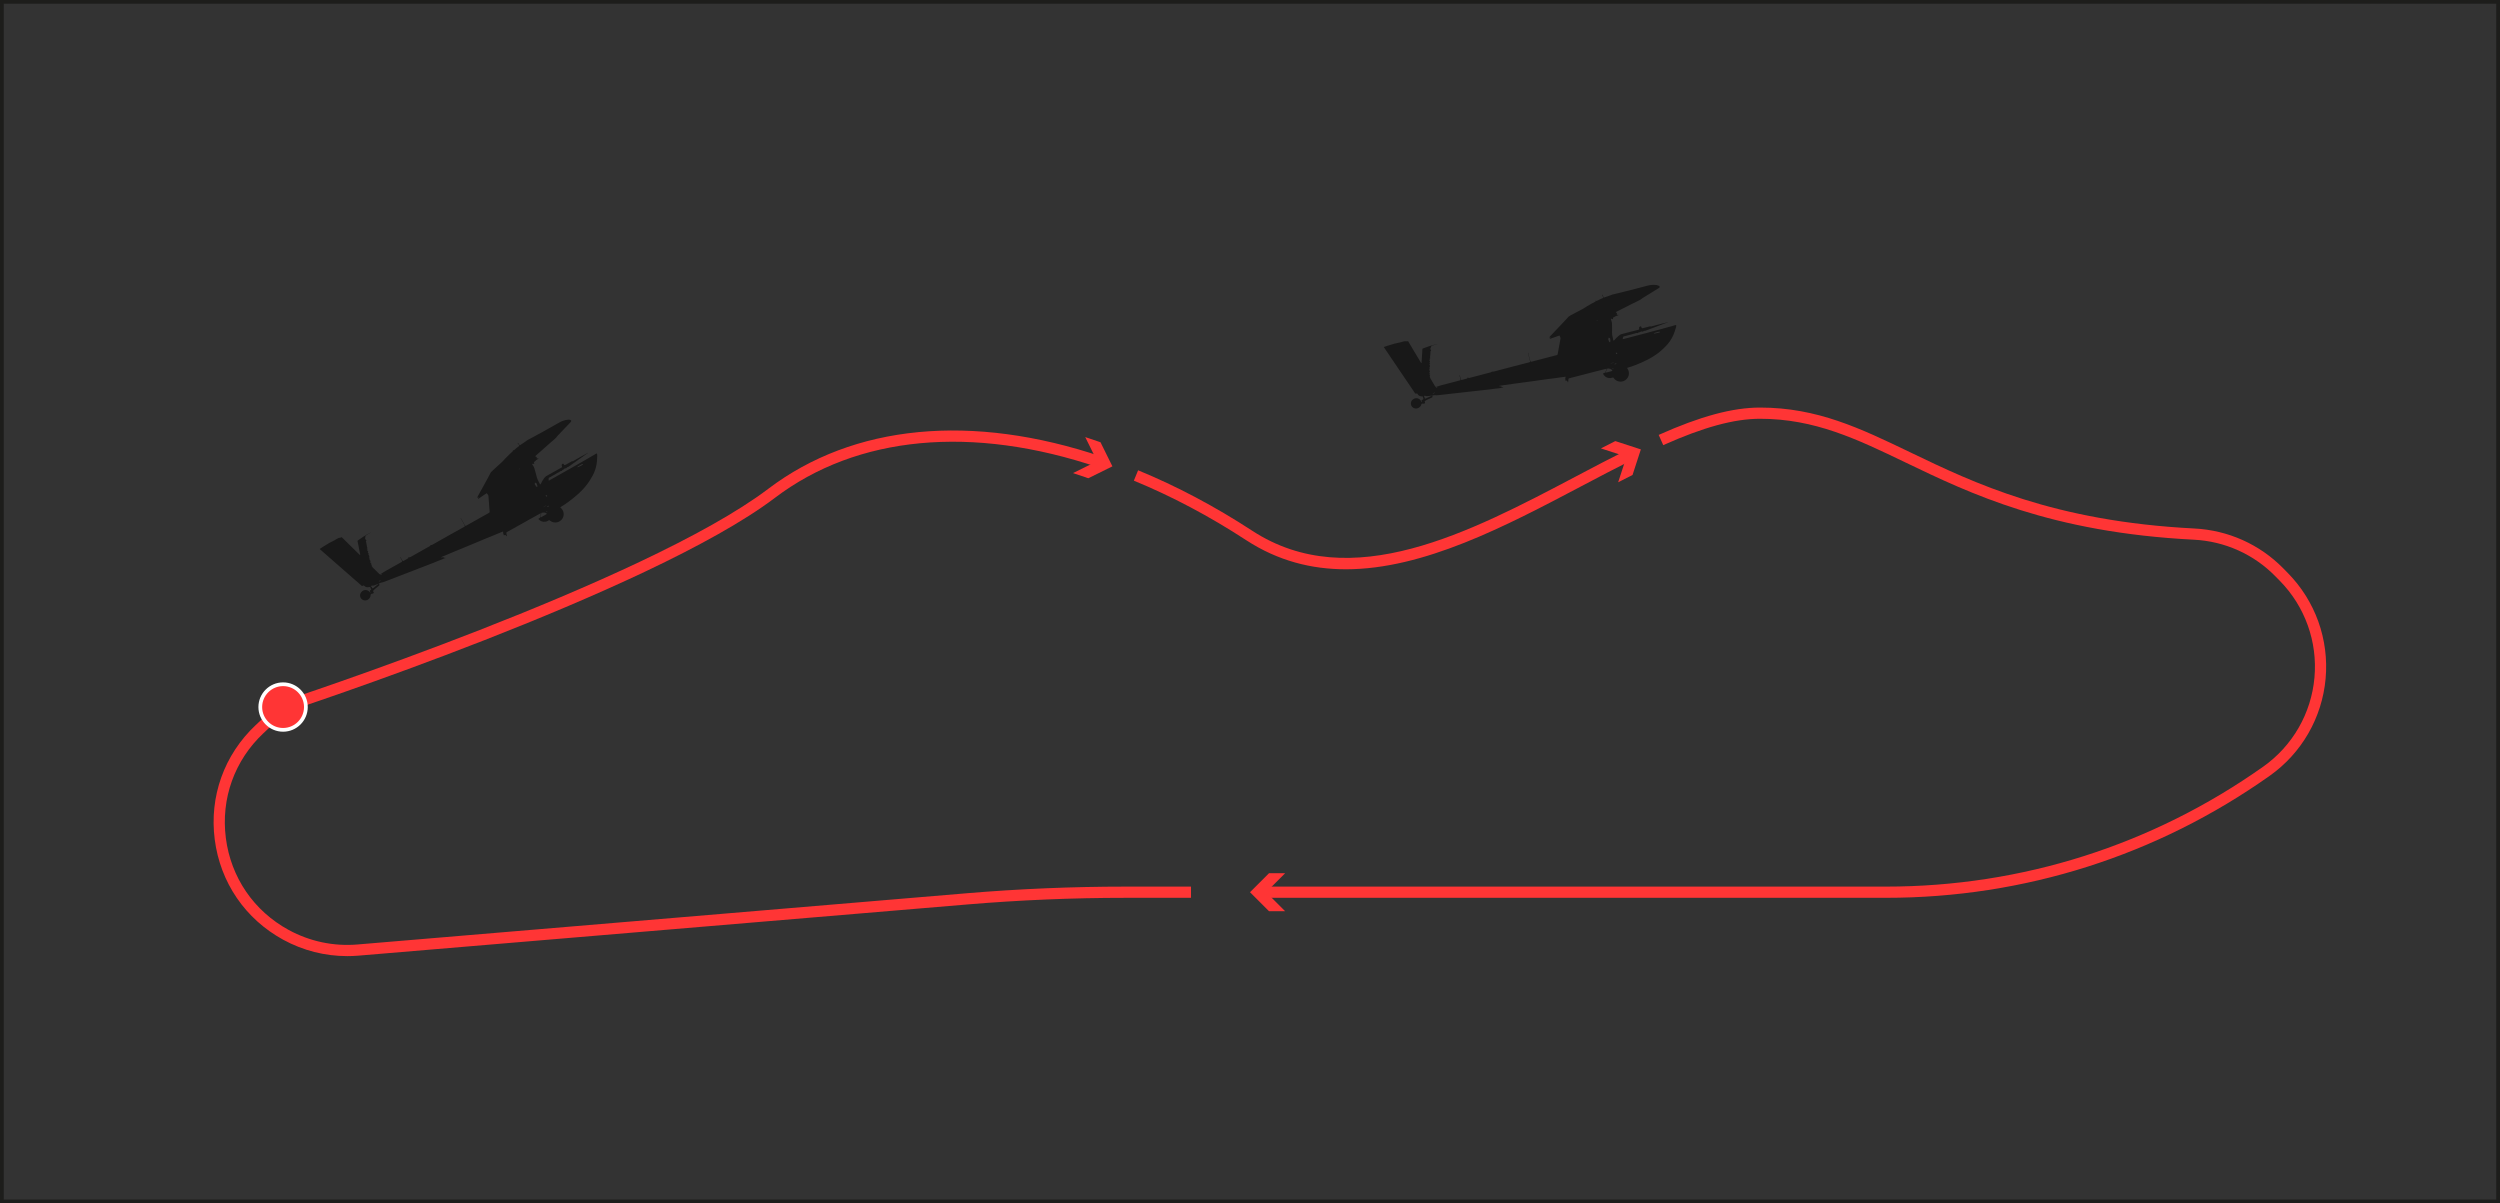 <svg xmlns="http://www.w3.org/2000/svg" id="Capa_2" viewBox="0 0 669 322"><rect x="0" y="0" width="669" height="322" fill="#333333" stroke="none"/><g id="Capa_1-2" data-name="Capa_1"><g><path d="M669,322H0V0h669v322ZM1,321h667V1H1v320Z" fill="#1d1d1b"></path><path d="M101.358,156.217c.052.059.109.115.156.178.082.112.08.167-.025.259-.189.167-.382.328-.576.489-.161.133-.317.272-.489.39-.217.149-.364.364-.549.542-.071.068-.069.137-.003.207.015.016.027.033.042.049.092.096.136.209.082.335-.056.132-.177.193-.312.194-.12.001-.224.038-.332.079-.125.047-.17.124-.172.261-.008.536-.248.95-.693,1.246-.573.381-1.328.291-1.788-.213-.45-.491-.465-1.249-.019-1.778.405-.482.919-.679,1.542-.511.278.075.507.234.685.463.044.057.08.122.157.14.036.009.074.004.097-.029.02-.029-.003-.054-.021-.077-.049-.062-.103-.12-.147-.186-.062-.091-.051-.174.042-.243.075-.055.148-.114.221-.172.07-.055.083-.128.07-.213-.013-.08-.024-.138-.126-.17-.136-.043.038-.106.003-.181-.028-.044-.107.017-.143-.036-.04-.059.061-.096.025-.17-.134.005-.27.006-.413.039-.433.101-.829.017-1.153-.306-.157-.156-.155-.158-.353-.08-.047.019-.094.037-.139.059-.108.052-.185.046-.282-.052-.233-.234-.486-.448-.735-.666-.742-.648-1.487-1.292-2.229-1.94-.932-.813-1.862-1.628-2.792-2.443-.822-.72-1.644-1.441-2.465-2.161-.871-.763-1.741-1.526-2.612-2.288-.076-.066-.153-.132-.234-.19-.143-.103-.147-.111.002-.216.177-.124.356-.244.537-.362.616-.398,1.241-.782,1.872-1.156.111-.066.23-.118.347-.172.378-.175.753-.358,1.111-.572.19-.113.39-.211.57-.341.288-.207.61-.312.959-.349.099-.01.203-.013.276-.1.054-.063.095-.028.141.018.937.923,1.874,1.847,2.812,2.768.636.624,1.275,1.246,1.913,1.868.044.043.081.103.157.099.05-.044.019-.095.01-.141-.183-.945-.367-1.89-.55-2.836-.045-.233-.083-.467-.151-.695-.029-.098-.005-.167.077-.223.468-.322.935-.645,1.402-.969.379-.262.782-.484,1.181-.713.373-.214.753-.415,1.176-.522-.078.033-.156.068-.235.099-.364.141-.696.342-1.023.552-.121.078-.256.129-.366.227-.088.078-.142.16-.114.281.016.07.037.143-.041.195-.019.013-.03.039-.017.057.083.113.045.214-.024.315-.017.024-.015.067.012.078.125.048.125.19.206.263.06.054.126.116.136.179.011.069-.052.142-.124.188-.042.027-.04.074-.011.114.034.046.075.087.08.15.026.357.17.693.181,1.053.005.159.06.306.141.444.039.066.069.131-.054.154-.062.011-.072.088-.079.141-.009.067.058.065.103.085.137.064.14.106.023.224-.076.077-.073.099.02.15.037.021.074.043.109.067q.185.127.043.309c-.098.126-.088.171.057.244.038.019.082.031.115.057.041.032.047.082-.01.099-.061.019-.119.033-.094.11.023.07.02.157.104.196.142.065.143.064.073.197-.01.018-.026.033-.053.066.253-.009.117.181.191.248-.042.07-.124.016-.159.084.009.014.016.039.031.047.126.069.15.16.126.305-.03.178.01.357.141.501.038.042.073.088.104.136.057.089.091.18.011.277-.05.061-.047.132-.025.205.02.069.055.126.134.111.124-.022.141.059.163.15-.096.037-.182.084-.22.205.17-.042.224.099.304.189.056.063.006.139-.026.201-.043.081-.031.136.054.171.085.036.118.104.158.185.052.106.149.192.236.277.516.511,1.034,1.019,1.551,1.529.175.172.216.176.428.047.153-.093.306-.188.467-.268.131-.065.237-.159.353-.242.168-.121.357-.214.539-.316.927-.52,1.855-1.039,2.783-1.559.458-.256.916-.512,1.373-.768.031-.018.061-.039.091-.058.198-.128.189-.124.091-.332-.148-.312-.31-.616-.488-.911-.018-.031-.035-.063-.017-.105.087-.004.093.075.121.126.16.298.32.595.512.873.092.134.149.154.285.077.393-.224.783-.454,1.176-.678.092-.053.158-.098.138-.231-.019-.127.092-.181.197-.094.095.077.163.057.251.007.864-.487,1.729-.971,2.593-1.458.607-.342,1.212-.688,1.819-1.031.256-.145.515-.287.773-.429.057-.031.119-.058.149-.119.087-.175.243-.231.423-.243.074-.005.139-.033.202-.068.819-.464,1.637-.93,2.456-1.393.369-.209.75-.398,1.109-.622.707-.442,1.461-.797,2.177-1.222.716-.425,1.454-.814,2.182-1.219.213-.119.426-.239.639-.359.138-.078.149-.112.095-.26-.081-.225-.208-.426-.323-.633-.255-.458-.514-.914-.772-1.371-.014-.025-.026-.05-.006-.079.059-.01.065.042.085.076.31.551.618,1.103.93,1.652.064.112.141.217.213.324.052.078.113.097.201.047.443-.252.889-.501,1.333-.751.514-.288,1.028-.575,1.542-.864.369-.208.737-.418,1.107-.626.507-.285,1.015-.57,1.522-.854.238-.134.475-.269.715-.4.126-.069.124-.178.115-.298-.045-.559-.088-1.118-.131-1.678-.063-.817-.128-1.635-.188-2.452-.01-.141-.039-.263-.139-.372-.086-.095-.15-.21-.219-.32-.053-.085-.111-.091-.199-.047-.214.107-.397.259-.594.391-.49.328-.977.661-1.466.991-.063.043-.122.1-.224.087.029-.165.166-.264.246-.418-.165.005-.273.116-.44.106.079-.164.143-.313.221-.454.436-.794.879-1.584,1.314-2.378.591-1.078,1.178-2.158,1.765-3.238.079-.145.147-.296.218-.445.146-.307.398-.526.636-.754.829-.798,1.702-1.548,2.544-2.334.364-.339.664-.73,1.015-1.077.578-.572,1.151-1.147,1.755-1.691.037-.034.074-.068.111-.102.051-.046.065-.09.006-.144-.04-.036-.057-.083-.016-.13.035-.012.059.004.078.026.076.093.141.059.217-.007.294-.254.591-.504.889-.752.149-.124.303-.243.458-.36.077-.058.097-.116.038-.199-.116-.162-.186-.358-.352-.485-.021-.016-.037-.044-.044-.07-.01-.034-.009-.074.027-.096.032-.02.055.007.071.029.081.11.161.221.241.331.26.36.18.373.554.093.398-.297.817-.563,1.238-.826.196-.122.348-.297.557-.405.223-.116.447-.232.67-.345.634-.322,1.253-.672,1.874-1.019.521-.291,1.046-.573,1.567-.862.521-.289,1.041-.582,1.561-.873.483-.271.965-.54,1.447-.813.388-.219.774-.441,1.161-.662.763-.437,1.571-.744,2.451-.84.187-.021.374-.008.559.02.094.014.182.044.257.104.103.082.128.16.089.284-.031.099-.093.178-.163.251-.517.541-1.034,1.081-1.55,1.622-.655.687-1.309,1.375-1.962,2.064-.119.125-.22.266-.324.403-.117.155-.263.286-.411.411-1.187,1.002-2.334,2.051-3.5,3.078-.502.442-1.004.885-1.505,1.328-.079.07-.17.132-.222.257.328.077.528.252.442.646.111-.066.189-.114.268-.16.047-.027.099-.037.136.012.039.051.007.1-.033.131-.073.058-.15.113-.23.161-.211.126-.408.266-.569.456-.078.092-.178.167-.276.24-.086.064-.105.13-.048.22.012.018.02.038.029.058.097.212.074.244-.168.231-.086-.004-.172-.019-.258-.024-.097-.006-.119.02-.083.113.028.073.068.143.109.21.097.16.199.317.297.475.127.205.182.438.244.666.195.714.418,1.421.582,2.143.073.32.198.612.357.896.15.269.274.554.411.83.034.068.045.166.145.168.102.002.143-.082.177-.164.2-.481.48-.916.768-1.347.096-.144.206-.277.324-.403.118-.126.247-.235.402-.321.842-.467,1.678-.945,2.517-1.416.501-.281,1.005-.558,1.509-.834.169-.093.187-.134.122-.307-.005-.013-.011-.026-.017-.04-.137-.34-.1-.467.19-.674.072-.051.133-.052.188.016.059.072.113.149.17.223.128.164.149.173.342.078.181-.089.357-.186.533-.284.39-.216.777-.436,1.166-.653.031-.017.068-.048.097-.043.266.052.442-.141.644-.244.403-.206.794-.435,1.181-.67.706-.429,1.454-.782,2.167-1.197.116-.068.22-.161.403-.182-.523.331-.979.691-1.459,1.018-.415.283-.817.587-1.231.873-.591.409-1.154.857-1.759,1.248-.24.156-.439.373-.698.503-.156.078-.277.228-.478.219-.074-.003-.12.075-.152.141-.066.138-.155.207-.323.184-.184-.024-.335.073-.452.209-.078.091-.163.159-.28.189-.088.023-.152.077-.188.164-.044.104-.13.149-.238.159-.216.019-.402.102-.558.254-.025.025-.055.051-.087.063-.43.167-.78.473-1.193.675-.266.131-.537.27-.787.442-.123.085-.256.18-.412.218-.093.023-.161.094-.243.138-.088.047-.124.118-.106.214.027.143.024.284.006.429-.015.119.028.146.139.087.234-.125.465-.258.696-.389.42-.236.839-.471,1.258-.708.613-.347,1.225-.695,1.838-1.041.607-.342,1.217-.679,1.824-1.022.475-.269.947-.544,1.422-.814.581-.33,1.164-.656,1.744-.988.405-.232.806-.471,1.21-.706.565-.329,1.131-.656,1.696-.986.292-.171.58-.347.87-.52.174-.104.214-.085.268.106.058.206.045.415.034.622-.035.696-.044,1.395-.165,2.084-.109.617-.273,1.22-.488,1.809-.315.863-.779,1.65-1.256,2.43-.417.682-.886,1.328-1.413,1.931-.544.623-1.124,1.212-1.736,1.771-.893.817-1.839,1.569-2.82,2.275-.595.428-1.197.847-1.836,1.21-.037.021-.073.046-.106.073-.048.038-.054.083-.007.127.037.034.076.066.113.1,1.087.964.968,2.698-.241,3.505-.832.556-1.918.502-2.694-.134-.006-.005-.011-.009-.016-.014-.18-.148-.183-.153-.366-.02-.269.195-.566.311-.894.349-.659.075-1.22-.13-1.684-.599-.156-.157-.152-.232.052-.317.209-.087.288-.232.318-.441.037-.256.096-.509.145-.763.008-.041.033-.088-.013-.119-.04-.027-.084-.003-.122.017-.121.064-.24.13-.36.196-.39.215-.78.431-1.169.647-.553.306-1.106.612-1.658.921-.483.27-.964.544-1.446.815-.401.225-.803.448-1.204.673-.395.221-.79.442-1.185.663-.521.291-1.042.581-1.563.871-.119.066-.237.136-.357.2-.116.062-.165.15-.137.284.04.19.075.381.105.573.013.082.054.165.017.252-.068.028-.09-.031-.12-.064-.053-.059-.103-.121-.15-.184-.077-.103-.171-.12-.285-.068-.052.024-.107.043-.161.062-.07.023-.114.002-.115-.077-.002-.097-.036-.184-.078-.267-.083-.167-.102-.342-.083-.525.016-.149-.009-.168-.147-.11-.478.199-.955.399-1.433.598-.465.195-.924.402-1.394.582-2.203.846-4.347,1.837-6.541,2.704-2.275.899-4.512,1.889-6.775,2.817-.079.033-.156.073-.232.114-.015.008-.026.036-.025.055.001.031.026.048.057.054.075.015.143-.012.208-.042.157-.074.298-.101.41.079.043.069.122.065.196.041.09-.03.179-.053.272.038-.085.082-.18.133-.288.107-.09-.022-.15-.01-.21.058-.027.031-.067.057-.106.073-.42.168-.825.373-1.262.503-.22.066-.428.168-.641.256-.352.146-.696.319-1.057.436-.37.12-.729.265-1.087.416-.344.145-.701.258-1.043.406-.542.233-1.095.442-1.651.632-.471.161-.917.379-1.387.536-.513.171-.998.411-1.507.585-.444.151-.864.359-1.307.505-.459.151-.891.37-1.347.52-.487.16-.943.393-1.427.554-.465.155-.906.37-1.367.528-.307.105-.606.224-.907.343-.046.018-.095.038-.144.042-.328.025-.626.15-.924.273-.078.032-.146.09-.219.137-.075-.008-.141.021-.207.048-.213.086-.423.179-.639.255-.294.104-.577.25-.91.192-.124-.022-.241.051-.335.149.05.04.121-.007.136.065.012.059-.08.085-.052.151.169.008.171.009.192.157.025.178.224.263.361.152.233-.191.456-.393.695-.576.256-.196.487-.422.76-.595ZM144.667,138.444c.032.015.056-.001.081-.015.315-.172.632-.342.945-.517.188-.105.373-.215.557-.327.073-.044.108-.122.026-.173-.179-.111-.341-.244-.578-.256-.197-.01-.385.015-.577.028-.208.014-.242.041-.286.249-.062.295-.118.592-.175.888-.008.041-.028.084.007.122ZM143.678,129.636c-.019-.064-.032-.113-.049-.16-.07-.191-.205-.29-.404-.293-.077-.001-.154.009-.11.121.025.064.02.127,0,.189-.033.101.006.177.072.253.092.107.184.211.231.356.031.095.15.15.254.165.109.015.179-.09.143-.2-.048-.149-.06-.31-.137-.432ZM154.498,125.031c.109.022.171-.02.234-.05.29-.14.573-.293.87-.419.104-.045.2-.112.297-.173.056-.035.111-.081.065-.156-.038-.063-.1-.078-.169-.055-.027.009-.051.025-.076.039-.307.17-.614.338-.92.51-.123.069-.24.148-.301.305ZM146.127,132.542c-.177.072-.182.107-.032.241.021.019.038.043.055.065.035.046.08.059.132.036.061-.027.111-.067.118-.139.016-.163-.121-.265-.273-.204ZM146.541,135.674c.097-.059.197-.113.29-.178.05-.035.071-.1.035-.151-.041-.059-.087-.005-.128.017-.062.034-.124.069-.186.103-.052.028-.094.064-.109.123-.009.035-.015.074.019.097.025.017.054,0,.08-.011ZM101.912,155.14c-.153.139-.302.281-.495.366-.031.013-.062.048-.032.087.027.035.067.02.098.003.192-.103.367-.222.429-.455ZM102.068,153.773c.047-.015.091-.068.053-.151-.039-.088-.103-.049-.161-.014-.018.011-.038.02-.055.034-.049.042-.167.044-.128.138.033.078.124.04.193.023.021-.005.041-.013.097-.031ZM146.159,135.31c-.009-.018-.019-.036-.028-.053-.249.144-.52.25-.747.431.008.014.016.027.023.041.25-.14.501-.279.751-.419ZM146.269,136.848c-.039.028-.095.047-.073.112.014.043.168.121.197.099.058-.043.071-.109.042-.17-.034-.071-.101-.065-.165-.041ZM138.823,125.62c.129-.033.208-.089.261-.188q-.196-.088-.261.188Z" fill="#181818"></path><path d="M383.225,105.889c.036.071.076.139.105.212.051.129.035.181-.09.244-.225.113-.453.22-.681.326-.189.088-.376.183-.572.253-.248.089-.444.259-.669.385-.086.048-.101.115-.056.199.01.019.018.039.028.058.065.116.079.237-.005.345-.088.113-.22.141-.351.108-.116-.029-.226-.02-.341-.009-.132.013-.196.076-.233.208-.144.516-.482.856-.987,1.029-.651.223-1.358-.056-1.676-.66-.31-.59-.132-1.326.433-1.725.515-.363,1.061-.423,1.621-.102.25.143.431.355.545.622.028.066.047.138.117.175.033.017.071.023.101-.004.027-.023.011-.053,0-.079-.032-.072-.069-.143-.095-.217-.036-.104-.005-.182.103-.225.087-.034.172-.073.258-.111.082-.036.113-.103.121-.188.008-.081.012-.139-.079-.197-.12-.076.064-.093.049-.175-.016-.05-.108-.011-.129-.071-.024-.068.083-.078.067-.158-.131-.029-.263-.063-.409-.067-.444-.012-.806-.194-1.038-.589-.112-.191-.11-.193-.321-.167-.05.006-.1.012-.15.021-.117.023-.19-.003-.259-.122-.166-.286-.356-.557-.542-.831-.553-.815-1.11-1.628-1.663-2.443-.694-1.023-1.387-2.048-2.079-3.073-.612-.905-1.223-1.811-1.835-2.717-.648-.959-1.296-1.918-1.945-2.877-.056-.083-.114-.166-.178-.244-.113-.136-.114-.145.057-.208.202-.074.406-.146.611-.213.697-.229,1.399-.441,2.104-.642.124-.035.252-.056.379-.078.41-.073.82-.155,1.22-.271.213-.061.431-.105.638-.185.331-.127.67-.147,1.017-.094.098.015.199.039.293-.026.068-.048.099-.003.132.053.671,1.131,1.343,2.262,2.016,3.392.457.766.916,1.53,1.376,2.293.032.053.052.12.127.136.06-.03.042-.087.045-.134.064-.961.125-1.922.189-2.882.016-.237.039-.473.03-.71-.004-.102.038-.163.131-.196.534-.193,1.069-.386,1.603-.58.433-.157.879-.269,1.323-.389.415-.112.834-.21,1.27-.206-.084.012-.168.026-.252.036-.388.044-.76.154-1.13.274-.136.044-.281.06-.412.126-.105.053-.178.119-.182.243-.003.072,0,.147-.089.178-.022.008-.039.03-.031.05.051.131-.011.218-.104.298-.022.019-.032.061-.008.078.109.078.073.215.132.307.044.067.092.144.086.208-.007.069-.087.124-.168.15-.047.015-.057.062-.039.108.021.053.05.104.039.165-.066.351-.011.713-.093,1.064-.036.155-.02.311.024.466.021.074.033.144-.091.135-.062-.005-.092.067-.113.116-.026.063.04.077.078.109.116.096.108.138-.035.223-.093.055-.096.077-.019.15.031.029.061.06.089.093q.146.17-.036.31c-.127.097-.128.143-.007.251.032.028.072.051.097.084.031.042.025.091-.035.094-.064.003-.123.002-.119.083.004.073-.021.157.051.216.121.099.122.099.021.21-.014.015-.034.025-.068.05.247.055.067.205.122.288-.059.057-.125-.016-.175.041.005.016.005.041.018.053.104.098.105.193.044.327-.075.164-.081.348.009.521.026.051.049.104.066.158.032.101.042.197-.06.271-.064.046-.079.116-.076.192.002.071.021.135.101.142.125.01.121.093.12.186-.102.011-.198.035-.265.143.175.003.192.153.246.26.038.075-.029.136-.076.188-.062.067-.065.123.009.179.073.056.088.13.106.22.024.115.096.223.157.328.369.625.741,1.249,1.112,1.873.125.211.164.225.402.154.172-.051.344-.104.52-.141.143-.03.27-.093.403-.144.194-.074.4-.116.601-.168,1.029-.267,2.059-.534,3.088-.8.508-.131,1.016-.262,1.523-.394.035-.009.068-.022.103-.033.224-.074.215-.072.173-.298-.063-.339-.144-.674-.24-1.006-.01-.034-.017-.07.01-.106.085.018.071.096.085.152.079.328.158.657.273.975.055.153.105.187.256.147.437-.116.873-.24,1.31-.357.103-.028.178-.055.192-.189.014-.128.135-.151.214-.041.072.099.143.096.241.07.959-.251,1.919-.499,2.878-.751.674-.177,1.347-.358,2.021-.535.285-.075.571-.146.856-.218.063-.016.129-.026.174-.077.129-.147.294-.162.47-.127.073.014.143.004.213-.015.91-.241,1.819-.483,2.729-.723.41-.108.826-.194,1.23-.32.796-.248,1.615-.4,2.416-.629.801-.229,1.613-.418,2.42-.625.237-.061.473-.123.709-.185.153-.04.173-.07.158-.227-.021-.238-.093-.465-.151-.694-.13-.508-.265-1.015-.398-1.522-.007-.028-.013-.055.014-.078.06.005.053.057.062.095.16.611.317,1.224.479,1.834.033.125.081.245.124.367.031.088.085.122.183.096.493-.131.987-.259,1.481-.387.57-.148,1.141-.295,1.711-.444.41-.107.82-.217,1.23-.324.563-.147,1.126-.293,1.69-.439.264-.069.528-.139.793-.205.139-.034.165-.141.187-.259.098-.552.2-1.104.3-1.656.147-.807.292-1.613.442-2.419.026-.139.029-.264-.04-.395-.059-.114-.092-.241-.131-.365-.03-.096-.084-.116-.18-.096-.234.049-.45.15-.674.227-.557.192-1.113.39-1.669.585-.072.025-.143.066-.239.027.07-.152.228-.213.344-.342-.16-.037-.294.042-.453-.01.118-.138.218-.266.329-.383.624-.657,1.252-1.308,1.875-1.966.846-.892,1.688-1.787,2.53-2.683.113-.12.217-.249.324-.375.22-.26.519-.407.807-.568,1.005-.561,2.04-1.065,3.053-1.61.438-.236.828-.537,1.255-.784.704-.406,1.405-.817,2.128-1.19.045-.023.089-.047.134-.07.061-.032.086-.07.042-.137-.029-.045-.034-.095.018-.13.037-.003.057.019.069.045.05.11.121.093.212.048.349-.171.7-.337,1.051-.502.176-.082.355-.158.534-.232.089-.037.123-.087.087-.183-.071-.187-.089-.394-.217-.559-.016-.021-.024-.052-.025-.079-.001-.036.01-.074.05-.086.036-.011.051.021.062.047.051.127.1.254.149.382.16.414.079.406.512.231.46-.186.933-.337,1.407-.484.22-.068.412-.198.642-.25.245-.055.491-.11.736-.163.696-.15,1.383-.332,2.071-.509.577-.149,1.157-.288,1.735-.435.578-.147,1.154-.298,1.731-.448.535-.139,1.071-.277,1.606-.418.431-.113.861-.229,1.291-.345.849-.229,1.708-.32,2.584-.19.186.028.363.087.536.161.087.038.164.089.222.166.079.105.083.187.014.298-.055.088-.135.148-.221.201-.637.392-1.275.783-1.911,1.175-.808.498-1.615.998-2.422,1.498-.147.091-.28.201-.416.308-.153.12-.327.209-.502.293-1.403.668-2.779,1.39-4.167,2.087-.598.3-1.196.6-1.793.902-.094.048-.198.084-.28.192.298.158.446.378.263.737.124-.036.212-.063.3-.086.052-.014.105-.01.128.047.024.06-.018.098-.065.119-.085.037-.173.071-.263.097-.236.068-.462.154-.667.296-.099.069-.215.117-.328.162-.099.04-.135.099-.102.2.007.02.01.042.013.063.039.23.01.255-.221.181-.082-.026-.161-.062-.243-.089-.093-.031-.12-.011-.109.088.009.078.029.155.052.231.053.179.112.357.167.535.071.231.065.47.067.706.008.74.043,1.48.018,2.22-.011.328.036.642.117.958.077.299.124.605.186.908.015.074.002.172.097.199.099.028.159-.042.213-.113.316-.414.697-.764,1.085-1.108.13-.115.27-.216.416-.308.146-.092.299-.164.47-.208.933-.238,1.863-.487,2.795-.73.556-.145,1.114-.284,1.671-.423.187-.047.215-.082.196-.266-.001-.014-.004-.028-.006-.043-.046-.363.022-.477.355-.604.082-.031.142-.017.178.063.039.085.071.173.108.259.082.191.1.205.311.162.197-.04.393-.089.588-.139.432-.11.863-.224,1.294-.335.035-.009.079-.029.105-.017.244.118.464-.024.685-.072.442-.097.879-.219,1.312-.347.792-.235,1.605-.387,2.4-.607.129-.036.254-.1.436-.073-.59.187-1.122.42-1.67.614-.473.168-.94.36-1.412.531-.676.245-1.334.535-2.018.76-.272.089-.52.249-.803.309-.171.036-.326.15-.518.091-.071-.022-.135.042-.182.097-.099.116-.202.16-.359.096-.172-.07-.343-.015-.49.088-.098.069-.198.112-.319.111-.091,0-.166.036-.223.111-.069.09-.163.112-.27.093-.214-.037-.415-.004-.604.104-.031.018-.066.035-.1.039-.458.053-.875.259-1.325.35-.291.059-.588.124-.873.227-.141.051-.294.109-.454.107-.096-.001-.179.05-.27.072-.097.023-.15.082-.156.18-.01.145-.049.281-.103.416-.045.111-.01.148.113.119.259-.061.515-.132.772-.199.466-.122.932-.243,1.397-.365.681-.179,1.361-.361,2.043-.539.674-.176,1.35-.347,2.024-.524.528-.139,1.054-.285,1.582-.425.646-.172,1.293-.339,1.938-.512.451-.121.9-.251,1.35-.375.63-.174,1.261-.346,1.89-.522.325-.091.649-.188.973-.282.195-.056.229-.028.232.171.004.214-.062.413-.125.61-.211.664-.397,1.338-.69,1.974-.262.57-.574,1.11-.932,1.625-.524.755-1.173,1.398-1.832,2.031-.577.554-1.195,1.059-1.857,1.508-.685.464-1.396.886-2.129,1.272-1.071.564-2.177,1.05-3.305,1.484-.684.263-1.373.515-2.084.704-.041.011-.082.026-.121.044-.056.025-.074.067-.039.121.027.043.056.083.084.125.806,1.209.25,2.855-1.124,3.329-.946.326-1.983-.002-2.571-.815-.004-.006-.008-.012-.012-.018-.136-.189-.138-.194-.349-.112-.309.12-.627.157-.954.11-.656-.095-1.147-.436-1.476-1.008-.11-.192-.088-.263.131-.293.225-.031.337-.151.42-.346.101-.238.222-.468.334-.701.018-.037.054-.077.017-.118-.032-.036-.081-.024-.122-.015-.133.031-.265.064-.398.098-.432.109-.864.218-1.295.328-.613.156-1.225.311-1.837.469-.536.138-1.07.281-1.606.42-.445.116-.891.23-1.336.345-.438.113-.876.227-1.315.34-.578.149-1.155.297-1.733.445-.132.034-.264.071-.396.103-.128.031-.197.103-.204.24-.01.194-.025.387-.044.58-.008.083.01.173-.048.248-.073.01-.079-.052-.1-.093-.036-.07-.069-.143-.098-.216-.048-.119-.135-.16-.258-.138-.057.01-.114.015-.172.019-.073.005-.111-.027-.092-.104.023-.094.011-.187-.007-.278-.038-.183-.012-.356.053-.528.053-.141.034-.164-.114-.144-.513.07-1.025.143-1.538.215-.499.07-.996.154-1.496.209-2.346.258-4.671.672-7.014.952-2.429.291-4.844.679-7.268,1.003-.085.011-.169.031-.253.051-.016.004-.034.029-.038.046-.007.031.013.053.041.067.069.034.142.025.212.012.171-.032.314-.022.377.18.024.078.102.094.179.089.094-.006.187-.006.253.106-.103.057-.208.083-.306.03-.081-.044-.143-.048-.218.003-.034.023-.079.038-.121.043-.449.056-.893.151-1.348.166-.229.008-.457.054-.685.085-.378.052-.754.131-1.133.153-.389.022-.773.071-1.157.126-.37.053-.744.072-1.112.127-.584.088-1.171.149-1.758.192-.496.036-.984.133-1.478.166-.54.035-1.07.144-1.607.182-.468.033-.927.128-1.392.156-.482.03-.956.131-1.435.161-.511.031-1.012.14-1.521.174-.489.032-.97.127-1.457.163-.323.024-.644.063-.964.102-.05.006-.102.013-.15.004-.323-.059-.643-.014-.963.029-.084.011-.164.05-.246.076-.07-.027-.141-.015-.213-.006-.228.029-.455.065-.683.085-.311.026-.622.095-.929-.046-.115-.052-.246-.012-.362.059.038.051.119.024.115.098-.003.06-.099.062-.089.133.162.05.163.053.146.201-.021.178.15.312.31.238.274-.125.541-.264.818-.381.297-.125.579-.284.887-.382ZM429.629,99.709c.027.023.054.013.082.006.349-.086.698-.17,1.046-.259.209-.054.416-.114.622-.175.082-.024.135-.09.069-.161-.145-.152-.268-.323-.494-.395-.188-.06-.377-.083-.566-.12-.205-.04-.245-.022-.34.169-.135.27-.264.543-.395.815-.018.037-.048.074-.024.12ZM430.911,90.94c-.003-.067-.002-.117-.007-.167-.019-.202-.125-.332-.316-.386-.075-.021-.152-.03-.138.089.008.068-.012.128-.048.183-.058.09-.039.172.005.263.062.127.124.251.133.403.006.1.107.183.204.224.101.043.196-.041.189-.157-.009-.157.021-.315-.023-.453ZM442.546,89.236c.1.049.171.024.239.011.316-.062.629-.138.948-.185.112-.016.222-.058.331-.092.063-.02.128-.05.103-.135-.02-.07-.077-.101-.149-.096-.028.002-.056.012-.084.019-.34.086-.68.171-1.019.259-.137.036-.27.082-.369.219ZM432.541,94.372c-.19.025-.203.058-.092.225.015.023.026.051.036.077.022.054.062.077.118.069.066-.01.124-.036.15-.105.057-.154-.05-.287-.212-.266ZM432.146,97.507c.109-.032.219-.06.325-.098.057-.021.094-.078.072-.137-.024-.067-.083-.027-.128-.016-.069.017-.137.035-.206.052-.057.014-.107.038-.137.091-.018.032-.033.068-.007.099.02.023.052.014.08.009ZM384.034,104.988c-.183.096-.364.195-.572.228-.033.005-.072.031-.053.076.017.04.06.036.094.028.211-.051.412-.121.531-.331ZM384.532,103.705c.049-.002.105-.043.09-.132-.016-.095-.088-.073-.152-.054-.021.006-.042.01-.062.019-.058.028-.173,0-.159.101.012.084.11.07.181.072.021,0,.043-.002.101-.005ZM431.868,97.058c-.004-.02-.009-.039-.013-.059-.277.076-.566.109-.832.227.004.015.008.03.012.045.278-.071.555-.143.833-.214ZM431.585,98.573c-.045.017-.104.021-.099.089.003.045.131.159.165.146.067-.027.096-.088.084-.153-.015-.077-.081-.088-.15-.082ZM427.237,85.821c.133,0,.223-.033.3-.115q-.167-.135-.3.115Z" fill="#181818"></path><path d="M92.92,255.856c-5.965,0-11.821-1.488-17.099-4.364-10.19-5.556-16.883-15.344-18.36-26.855s2.526-22.673,10.984-30.621l6.28-5.902,2.055,2.186-6.28,5.902c-7.749,7.282-11.417,17.507-10.063,28.054s7.484,19.514,16.82,24.603c5.649,3.08,12.024,4.425,18.431,3.882l162.951-13.701c14.066-1.183,28.359-1.782,42.48-1.782h17.594v3h-17.594c-14.038,0-28.245.597-42.229,1.772l-162.951,13.701c-1.009.084-2.016.127-3.02.127Z" fill="#ff3535"></path><g><path d="M504.71,240.256h-166.781v-3h166.781c36.353,0,71.253-11.1,100.928-32.1,7.857-5.562,12.855-14.25,13.711-23.839.854-9.589-2.525-19.026-9.275-25.891l-1.229-1.25c-5.771-5.869-13.507-9.333-21.782-9.753-38.229-1.938-59.824-12.327-77.175-20.675-13.029-6.269-24.281-11.682-38.899-11.682-6.907,0-15.138,2.242-25.902,7.055l-1.225-2.738c11.163-4.991,19.783-7.316,27.127-7.316,15.303,0,26.84,5.551,40.199,11.979,17.108,8.23,38.4,18.474,76.027,20.382,9.027.458,17.469,4.239,23.769,10.646l1.229,1.25c7.368,7.493,11.058,17.794,10.124,28.261-.934,10.466-6.388,19.951-14.966,26.021-30.184,21.36-65.683,32.65-102.66,32.65Z" fill="#ff3535"></path><polygon points="343.904 233.669 338.815 238.755 343.904 243.841 339.586 243.841 334.5 238.755 339.586 233.669 343.904 233.669" fill="#ff3535"></polygon></g><g><path d="M360.148,152.34c-9.192,0-18.172-2.243-26.693-7.804-9.787-6.386-19.893-11.739-30.037-15.911l1.141-2.775c10.318,4.244,20.592,9.686,30.535,16.175,26.403,17.228,58.4.353,86.63-14.536,4.715-2.487,9.169-4.836,13.624-7.059l1.34,2.686c-4.426,2.206-8.864,4.548-13.564,7.026-20.109,10.607-42.086,22.198-62.975,22.198Z" fill="#ff3535"></path><polygon points="433.019 129.059 435.248 122.218 428.406 119.993 432.255 118.034 439.094 120.26 436.868 127.1 433.019 129.059" fill="#ff3535"></polygon></g><g><path d="M76.218,190.632l-.931-2.852c.969-.316,97.168-31.875,130.283-56.961,22.819-17.288,54.55-20.335,89.354-8.578l-.961,2.842c-33.83-11.427-64.577-8.539-86.58,8.127-33.516,25.39-130.192,57.104-131.165,57.422Z" fill="#ff3535"></path><polygon points="287.142 126.596 293.593 123.412 290.405 116.962 294.495 118.347 297.681 124.796 291.232 127.981 287.142 126.596" fill="#ff3535"></polygon></g><g><circle cx="75.753" cy="189.206" r="6.101" fill="#ff3535"></circle><path d="M75.753,195.807c-3.64,0-6.601-2.961-6.601-6.601s2.961-6.602,6.601-6.602,6.602,2.962,6.602,6.602-2.962,6.601-6.602,6.601ZM75.753,183.604c-3.088,0-5.601,2.513-5.601,5.602s2.513,5.601,5.601,5.601,5.602-2.513,5.602-5.601-2.513-5.602-5.602-5.602Z" fill="#fff"></path></g></g></g></svg>